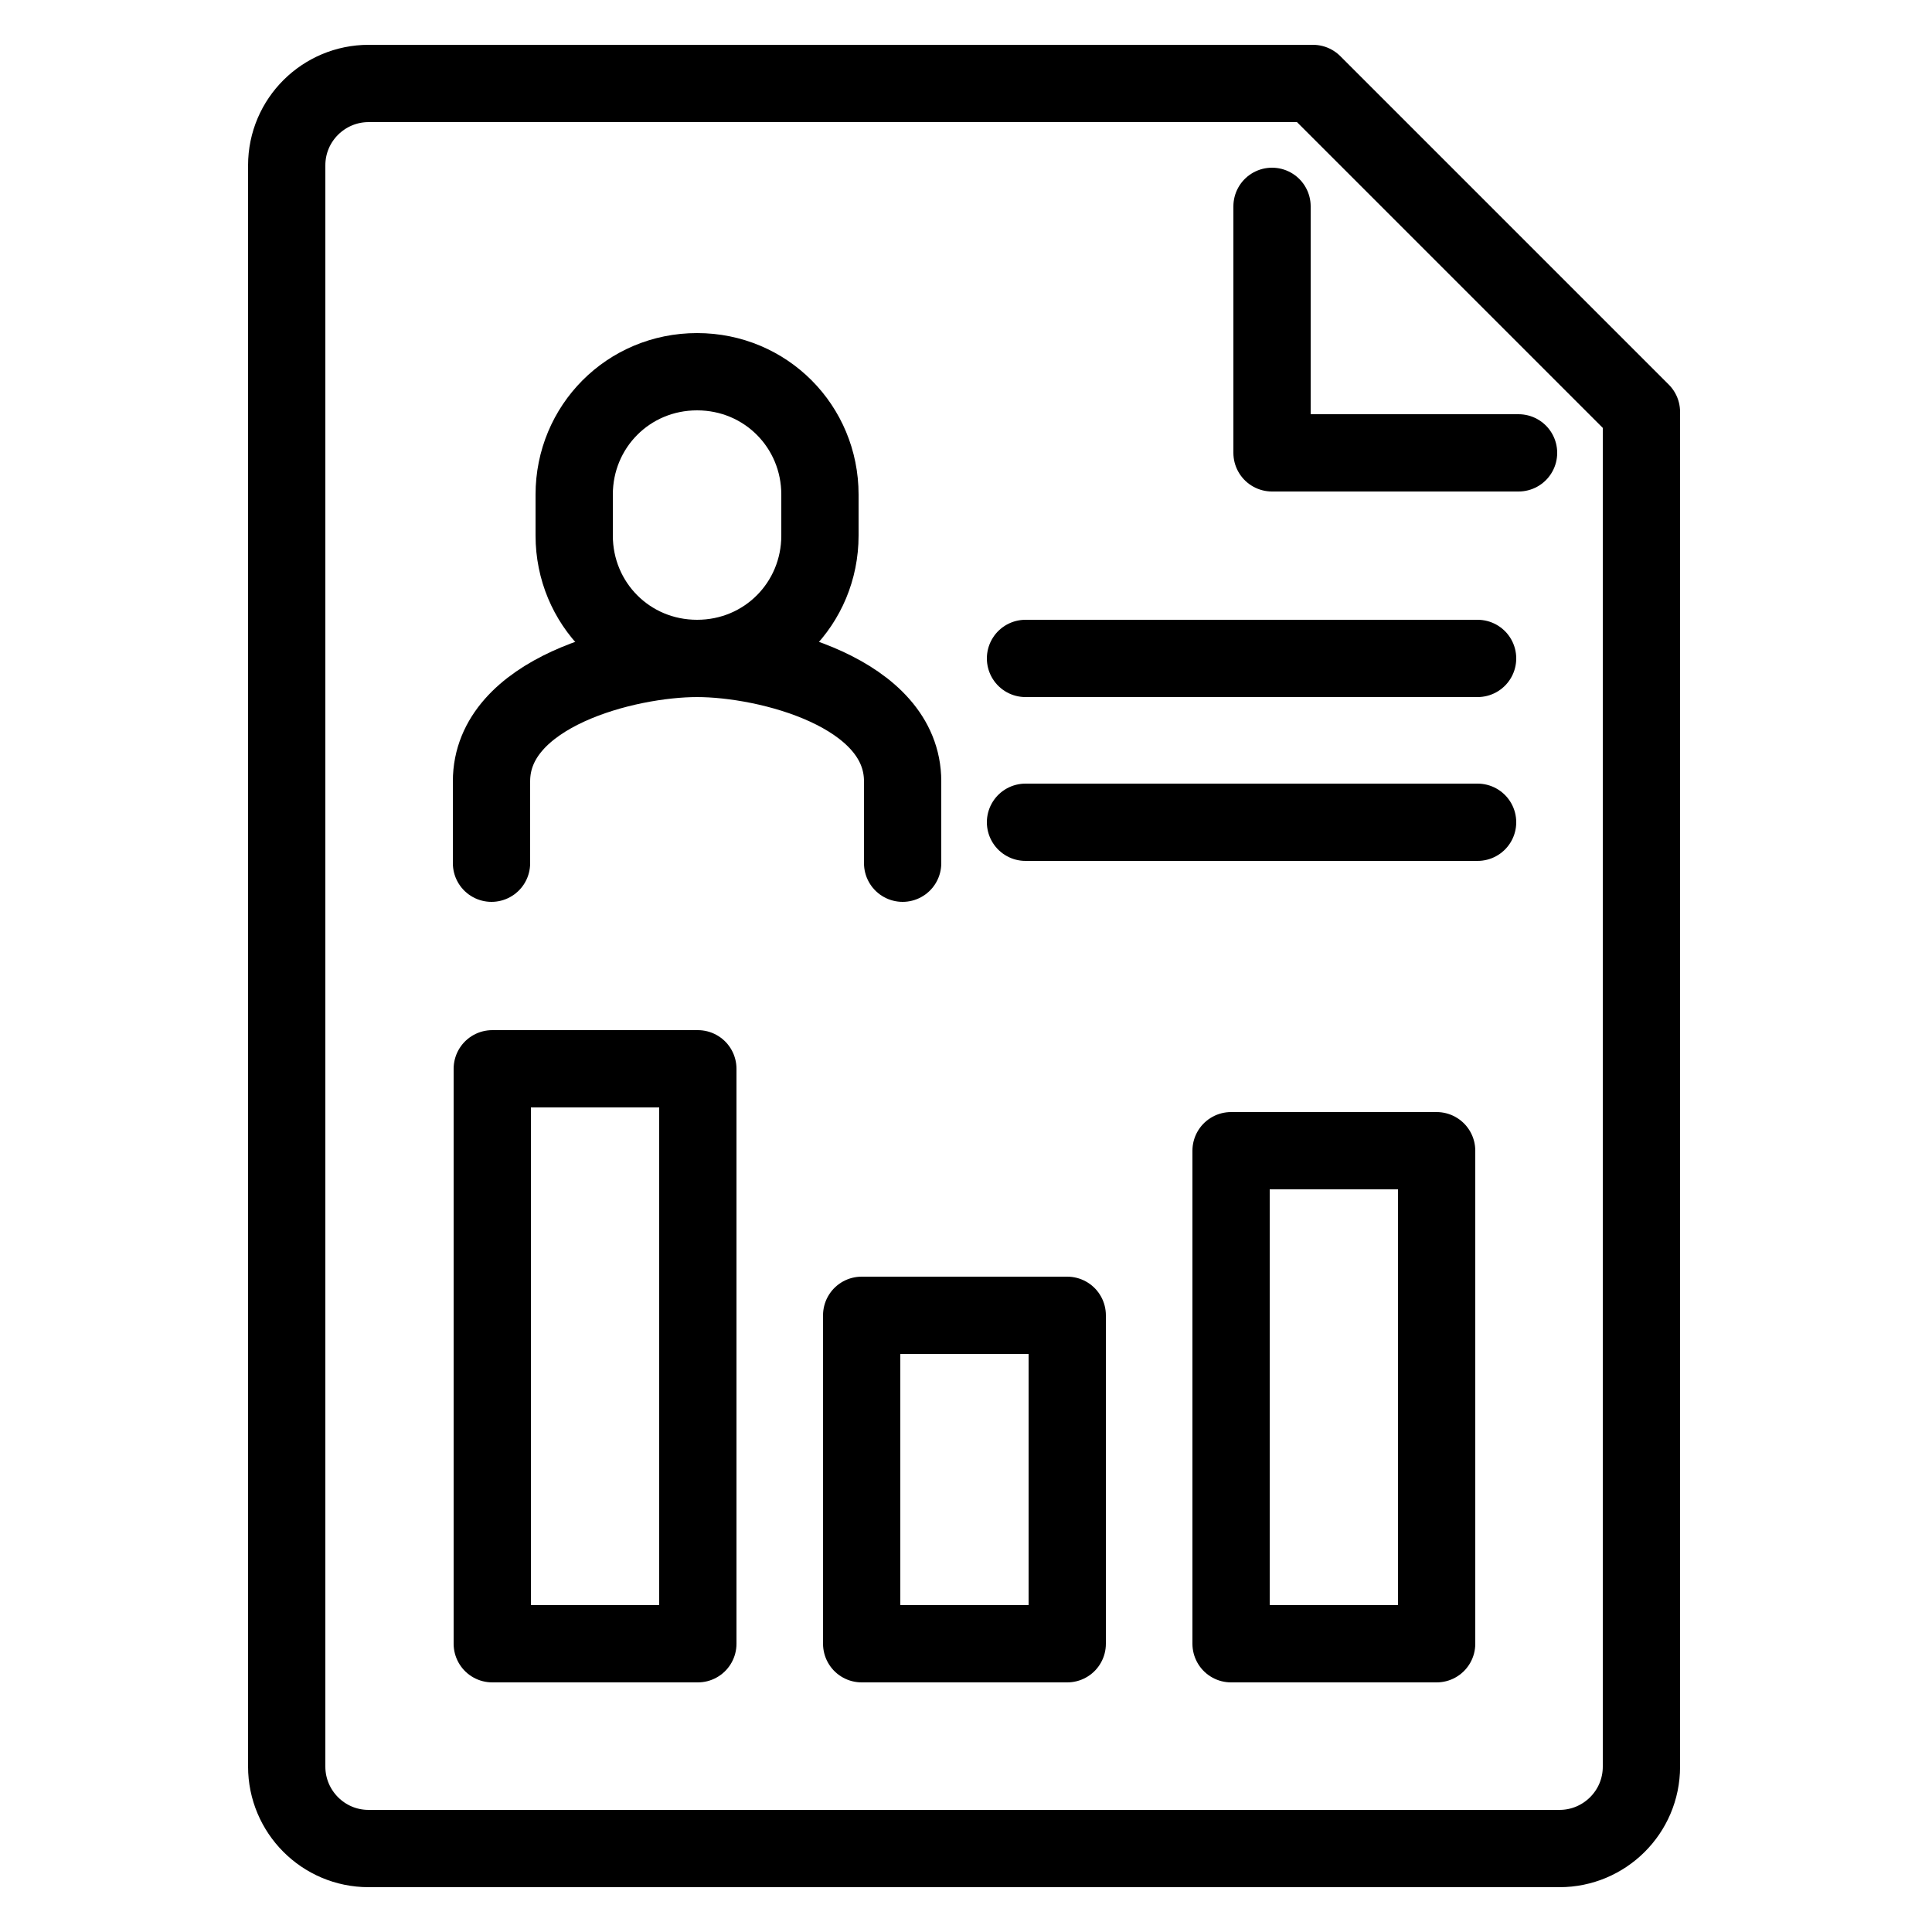 <?xml version="1.0" encoding="UTF-8"?>
<svg id="Layer_1" data-name="Layer 1" xmlns="http://www.w3.org/2000/svg" viewBox="0 0 25 25">
  <defs>
    <style>
      .cls-1 {
        fill: none;
        stroke: #000;
        stroke-linecap: round;
        stroke-linejoin: round;
      }
    </style>
  </defs>
  <path class="cls-1" d="M4.77,1.08h12.22l4.25,4.25V22.86c0,.59-.48,1.06-1.06,1.06H4.77c-.59,0-1.06-.48-1.06-1.06V2.14c0-.59,.48-1.06,1.06-1.06Z"/>
  <polyline class="cls-1" points="19.65 5.86 16.46 5.86 16.46 2.67"/>
  <path class="cls-1" d="M9.02,8.52c.89,0,1.59-.71,1.59-1.59v-.53c0-.88-.7-1.59-1.59-1.59s-1.59,.71-1.59,1.59v.53c0,.88,.7,1.59,1.59,1.59Z"/>
  <path class="cls-1" d="M11.68,11.17v-1.06c0-1.15-1.75-1.59-2.66-1.59s-2.66,.44-2.66,1.59v1.06"/>
  <line class="cls-1" x1="13.27" y1="8.52" x2="19.12" y2="8.52"/>
  <line class="cls-1" x1="13.27" y1="10.64" x2="19.12" y2="10.64"/>
  <rect class="cls-1" x="15.93" y="14.89" width="2.66" height="6.38"/>
  <rect class="cls-1" x="11.15" y="17.02" width="2.66" height="4.25"/>
  <rect class="cls-1" x="6.37" y="13.83" width="2.66" height="7.44"/>
</svg>